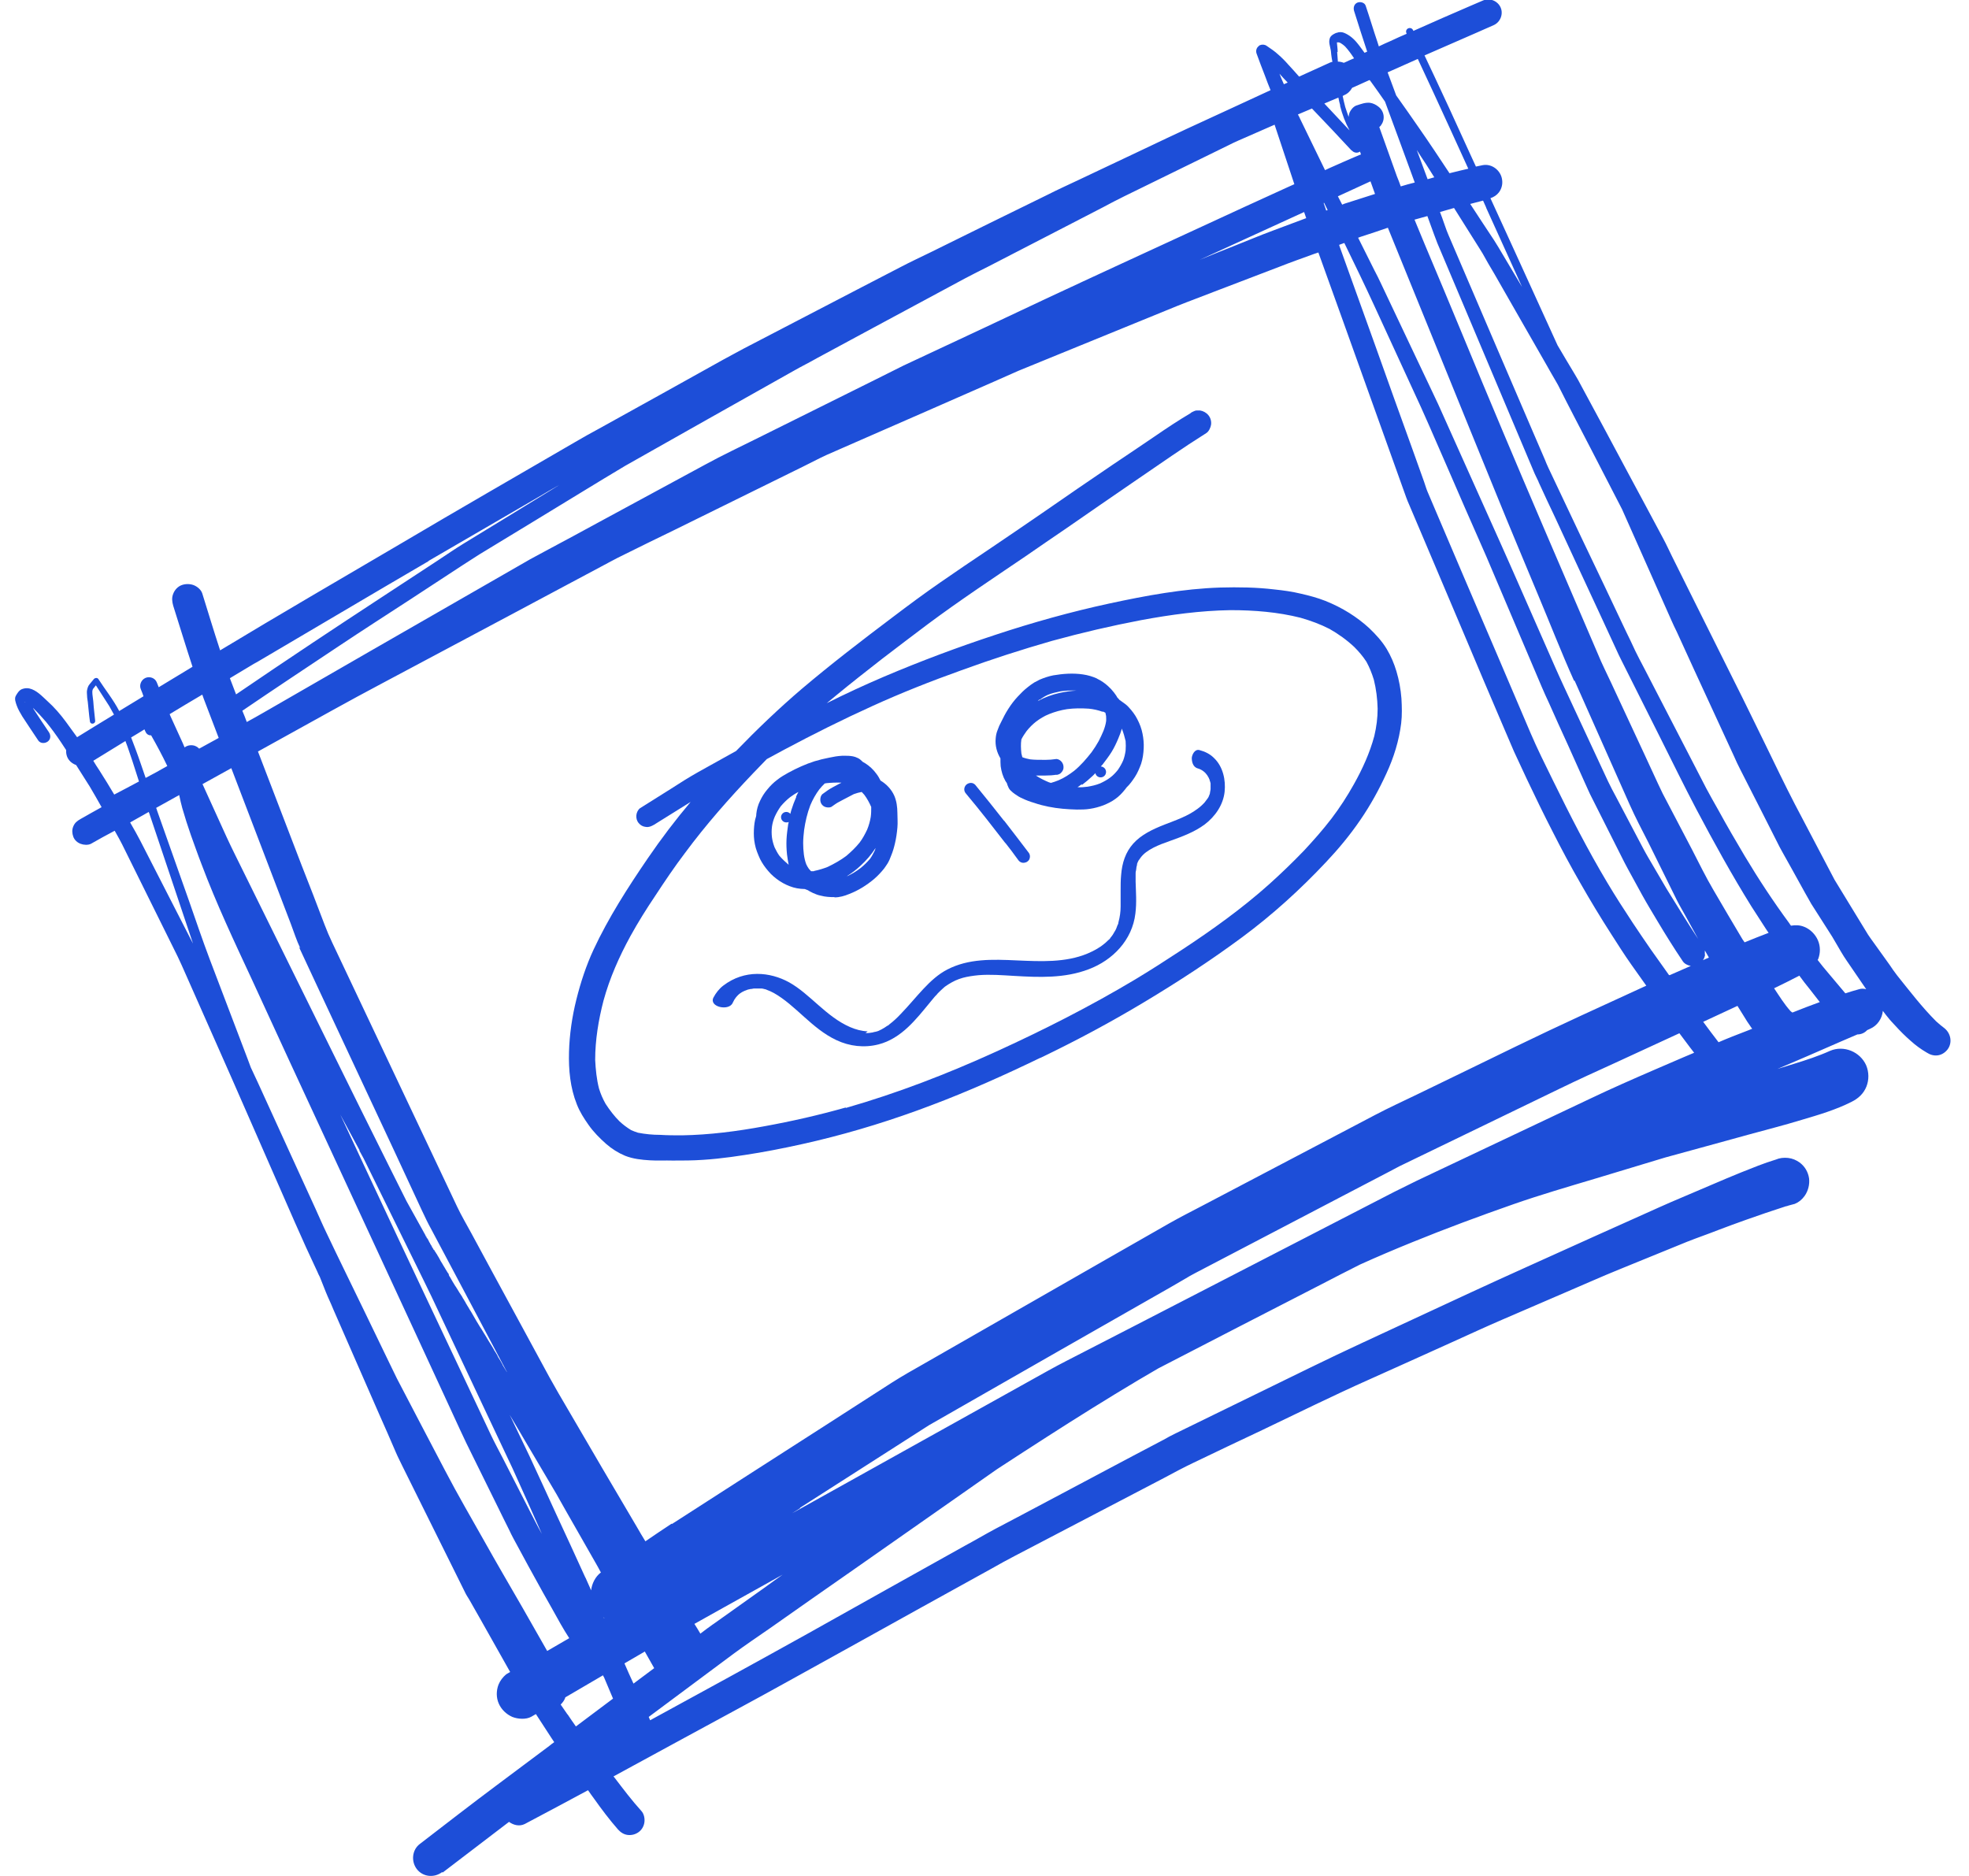 <?xml version="1.0" encoding="UTF-8"?>
<svg id="Layer_1" data-name="Layer 1" xmlns="http://www.w3.org/2000/svg" viewBox="0 0 82.74 78.85">
  <defs>
    <style>
      .cls-1 {
        fill: #1d4ed8;
        stroke-width: 0px;
      }
    </style>
  </defs>
  <path class="cls-1" d="M18.6,78.69c.93-.71,1.86-1.42,2.79-2.13.19.14.44.2.66.09.89-.47,1.77-.94,2.66-1.42.08.12.17.24.25.35.32.45.65.89,1.01,1.3.11.12.24.21.41.23.17.02.34-.03.47-.13.13-.1.21-.25.23-.41.02-.16-.02-.35-.13-.47-.4-.44-.76-.92-1.12-1.39-.02-.02-.03-.04-.05-.06.94-.51,1.89-1.03,2.83-1.54,1.52-.83,3.04-1.64,4.55-2.48,1.87-1.03,3.73-2.07,5.59-3.1.98-.54,1.95-1.08,2.93-1.62.32-.18.64-.36.97-.53,2.09-1.09,4.18-2.18,6.26-3.27.41-.22.82-.44,1.24-.64.96-.46,1.92-.92,2.88-1.37,1.51-.72,3-1.46,4.53-2.14,1.15-.52,2.3-1.03,3.44-1.55.71-.32,1.42-.65,2.14-.96l2.69-1.16c.73-.31,1.46-.64,2.2-.94.96-.39,1.91-.78,2.87-1.17.43-.17.87-.32,1.3-.49.39-.15.78-.29,1.17-.43.56-.2,1.12-.39,1.68-.57.04,0,.07-.02.11-.03.09-.02.17-.05.26-.07.17-.07.3-.18.41-.33.15-.21.22-.48.19-.74-.04-.27-.18-.51-.4-.67-.14-.1-.3-.17-.48-.19-.18-.02-.36,0-.52.07-.5.15-.98.35-1.46.54-.39.16-.78.32-1.17.49-.43.18-.86.37-1.29.55-.33.14-.66.28-.99.43-1.84.82-3.67,1.65-5.51,2.48-1.6.72-3.19,1.46-4.78,2.2-1.46.68-2.93,1.35-4.38,2.06-1.88.92-3.77,1.84-5.65,2.76-.17.08-.33.17-.49.26-.44.23-.87.46-1.31.69-1.18.63-2.36,1.25-3.54,1.88-.74.39-1.48.79-2.23,1.18-.43.23-.85.48-1.28.71-2.2,1.23-4.39,2.45-6.58,3.68-2.21,1.23-4.42,2.44-6.64,3.65-.02-.05-.04-.09-.06-.14,1.19-.88,2.37-1.77,3.56-2.65.5-.37,1.02-.72,1.54-1.08,1.18-.83,2.36-1.66,3.54-2.48,1.94-1.36,3.87-2.71,5.81-4.07.12-.09.25-.17.37-.25.63-.41,1.26-.82,1.9-1.23,1.26-.81,2.54-1.61,3.83-2.38.29-.17.58-.34.87-.51,2.28-1.18,4.57-2.36,6.85-3.53.54-.28,1.08-.56,1.62-.83.73-.33,1.46-.64,2.2-.94,1.4-.57,2.83-1.1,4.26-1.6,1.12-.39,2.25-.72,3.39-1.06.99-.3,1.99-.6,2.98-.9,1.16-.32,2.31-.63,3.46-.95.76-.21,1.52-.4,2.27-.63.71-.21,1.43-.42,2.1-.76.28-.14.5-.34.62-.64.11-.28.11-.6-.01-.89-.25-.57-.94-.86-1.52-.61-.49.22-1.01.39-1.53.55-.23.07-.45.14-.68.21.2-.09.41-.17.61-.26.92-.39,1.83-.8,2.75-1.19.15,0,.3-.06.41-.18.04-.02.09-.04.13-.06.3-.13.5-.43.53-.75.01.01.02.03.03.04.06.08.12.16.18.23.1.13.21.24.32.36.2.22.41.43.64.63.21.19.43.35.67.49.14.09.29.14.46.12.17-.02.32-.12.42-.25.21-.28.14-.67-.13-.89-.12-.09-.24-.19-.35-.29-.6-.6-1.11-1.27-1.64-1.93-.11-.14-.22-.3-.32-.45-.22-.31-.44-.61-.66-.92-.08-.11-.16-.22-.24-.34-.15-.24-.29-.48-.44-.72-.32-.53-.65-1.06-.97-1.59-.56-1.06-1.11-2.12-1.67-3.18-.43-.83-.83-1.67-1.24-2.51-.43-.87-.85-1.75-1.29-2.62-.56-1.13-1.13-2.26-1.69-3.39-.31-.63-.63-1.26-.94-1.89-.12-.24-.23-.49-.36-.73-.5-.93-.99-1.86-1.49-2.78-.65-1.22-1.3-2.43-1.96-3.65-.09-.17-.18-.34-.28-.5-.24-.4-.48-.8-.72-1.21-.6-1.32-1.2-2.63-1.8-3.95-.34-.74-.68-1.49-1.02-2.23.14-.05.26-.12.36-.25.11-.15.16-.34.13-.53-.05-.38-.42-.68-.81-.61-.1.02-.19.04-.29.06-.06-.13-.12-.26-.18-.39-.32-.69-.63-1.39-.95-2.08-.2-.44-.41-.87-.61-1.31-.14-.3-.28-.59-.42-.89.74-.32,1.48-.65,2.22-.97.23-.1.46-.2.68-.3.28-.12.42-.46.3-.74s-.46-.42-.74-.3c-.16.07-.33.14-.49.21-.82.35-1.63.71-2.44,1.07,0,0,0-.02-.01-.03-.04-.08-.12-.11-.2-.08s-.12.13-.08.2c0,.01,0,.02.01.03-.23.1-.46.2-.69.31-.16.07-.32.14-.48.22-.02-.06-.04-.12-.06-.19-.17-.5-.32-1.01-.49-1.51-.04-.14-.22-.19-.35-.14-.14.06-.18.21-.14.35.18.57.36,1.14.55,1.71-.04.02-.07.03-.11.05-.1-.13-.19-.27-.3-.4-.15-.19-.34-.35-.56-.44-.1-.04-.21-.04-.31,0-.03,0-.05.02-.08.03-.08.04-.16.09-.2.17-.04.1-.04.19-.02.29.01.06.03.13.04.19.02.07.02.15.03.23.01.1.03.21.05.31-.02,0-.05.01-.07.02,0,0,0,0-.01,0-.44.2-.88.4-1.32.6-.15-.17-.3-.34-.46-.51-.13-.15-.27-.29-.42-.42-.15-.14-.32-.25-.48-.36-.08-.06-.19-.07-.28-.03-.02,0-.04.02-.06.04-.1.08-.13.21-.08.33.11.3.22.6.34.9.08.21.15.41.24.62-.57.26-1.14.53-1.71.79-1.18.54-2.37,1.09-3.54,1.65-.93.44-1.86.88-2.79,1.32-.44.21-.89.41-1.32.63-1.63.8-3.27,1.6-4.9,2.41-.43.21-.86.41-1.28.63-.55.28-1.09.57-1.64.85-1.66.86-3.32,1.73-4.98,2.59-.28.15-.57.31-.85.46-.85.47-1.7.95-2.55,1.42-.89.49-1.78.99-2.67,1.48-.33.18-.66.36-.98.55-2.46,1.43-4.93,2.85-7.38,4.3-2.52,1.48-5.05,2.95-7.55,4.46-.26-.79-.5-1.59-.75-2.39-.05-.16-.21-.29-.36-.35-.16-.06-.35-.06-.51,0s-.29.2-.35.36c-.07.17-.05.33,0,.51.27.85.53,1.71.81,2.56-.47.29-.95.57-1.42.86-.03-.07-.05-.13-.08-.2-.07-.19-.3-.27-.48-.19s-.27.3-.19.48c.04.1.08.19.11.29-.34.21-.68.41-1.02.62-.25-.48-.59-.9-.88-1.35-.03-.04-.08-.05-.13-.03-.02,0-.03.02-.05.03-.06.08-.13.15-.19.23-.06.07-.08.15-.1.24-.02.08,0,.17,0,.25,0,.08.02.16.03.25.03.27.05.55.09.82.02.14.23.11.22-.03-.02-.19-.04-.38-.06-.57,0-.08-.02-.17-.02-.25-.01-.13-.04-.26-.04-.38,0-.03,0-.06.01-.09,0-.02.02-.04.02-.05.04-.05.08-.1.12-.15.18.29.38.58.56.87.07.12.13.24.2.36-.52.32-1.04.63-1.55.95-.16-.22-.32-.44-.48-.66-.23-.31-.48-.6-.77-.86-.22-.2-.45-.46-.76-.53-.11-.02-.2-.01-.31.03h0c-.12.05-.2.18-.26.29-.06.12,0,.27.04.39.06.17.15.32.24.47.22.34.45.68.67,1.01.09.13.28.13.4.04.13-.1.13-.27.04-.4-.22-.33-.44-.65-.65-.98,0,0,0-.02-.01-.03.19.19.37.38.54.58.23.28.44.57.64.87.07.11.14.21.21.32-.01.15.03.31.13.43.07.09.18.16.29.2.19.3.38.6.57.9.17.29.34.58.5.87-.3.17-.6.33-.89.5-.14.08-.24.16-.3.31-.06.14-.05.29,0,.43s.17.25.31.3c.13.05.31.06.43,0,.33-.19.66-.37,1-.55.06.11.13.23.19.34.09.16.16.31.24.47.32.65.65,1.31.97,1.96.36.72.71,1.44,1.07,2.16.12.24.24.48.35.73.93,2.11,1.87,4.21,2.79,6.32.65,1.48,1.3,2.96,1.95,4.45.31.71.63,1.41.96,2.11.03.07.06.14.1.21.08.21.17.42.25.63.1.25.22.49.32.74.64,1.46,1.28,2.93,1.92,4.39.24.53.47,1.07.7,1.6.08.19.18.38.27.57.69,1.38,1.37,2.77,2.06,4.15.19.39.39.78.58,1.17.05.11.12.21.18.31.17.29.33.59.5.88.4.71.8,1.42,1.2,2.13,0,.01.01.02.02.03-.06.03-.11.07-.17.1-.14.12-.25.26-.32.43-.1.26-.1.55.01.8s.32.45.57.56c.23.09.57.12.8-.01.06-.04.13-.07.19-.11.22.33.43.67.65,1,.04.06.08.12.12.18-.07.05-.14.1-.21.16-.73.54-1.45,1.09-2.18,1.63-1.1.82-2.18,1.66-3.26,2.49-.33.25-.37.74-.12,1.06.26.33.73.37,1.06.12ZM1.07,29.51s-.03,0-.05-.01c.02,0,.03,0,.05.01h0ZM23,69.39c-.35-.62-.71-1.24-1.06-1.86-.53-.92-1.07-1.84-1.59-2.77-.55-.98-1.12-1.95-1.64-2.95-.68-1.29-1.35-2.58-2.03-3.88-.12-.24-.23-.48-.35-.72-.33-.69-.67-1.38-1-2.07-.54-1.12-1.09-2.23-1.62-3.35-.16-.33-.3-.66-.45-.99-.34-.74-.68-1.49-1.02-2.23-.47-1.03-.94-2.06-1.41-3.09-.1-.21-.19-.41-.29-.62-.04-.12-.09-.23-.13-.35-.53-1.39-1.06-2.79-1.59-4.18-.31-.82-.59-1.65-.88-2.48-.45-1.26-.89-2.53-1.34-3.79-.01-.04-.02-.07-.04-.11.32-.18.65-.36.97-.54.04.19.08.37.13.55.11.38.23.76.36,1.13.15.41.29.82.45,1.23.62,1.65,1.37,3.24,2.11,4.83.52,1.13,1.04,2.26,1.56,3.39,1.28,2.76,2.55,5.51,3.83,8.27.95,2.04,1.89,4.09,2.84,6.14.35.75.68,1.5,1.05,2.23.36.72.71,1.45,1.07,2.17.16.32.31.64.47.95.06.12.11.24.18.36.41.76.82,1.52,1.24,2.27.24.43.49.86.73,1.3.12.21.24.41.37.61-.31.18-.62.36-.93.54ZM5.51,30.99c.19-.11.38-.23.56-.34.02.04.03.08.05.11.04.09.13.15.23.14.24.42.47.85.68,1.29-.16.09-.32.18-.48.27-.14.08-.29.15-.43.23-.14-.4-.27-.8-.42-1.2-.06-.17-.13-.33-.19-.5ZM10.18,29.87c1.35-.92,2.71-1.82,4.06-2.72.99-.66,2-1.31,3-1.96.73-.48,1.47-.96,2.2-1.44.23-.15.47-.3.7-.45,1.46-.89,2.92-1.77,4.37-2.66.59-.36,1.18-.72,1.77-1.07,1.16-.65,2.31-1.31,3.47-1.96,1.2-.67,2.39-1.35,3.59-2.02.33-.19.68-.36,1.01-.55.8-.43,1.59-.86,2.39-1.29,1.27-.68,2.54-1.37,3.81-2.05.32-.17.64-.33.96-.49.81-.42,1.62-.84,2.44-1.26.8-.41,1.6-.83,2.4-1.24.3-.16.6-.32.91-.47,1.45-.71,2.9-1.42,4.35-2.13.14-.07.28-.14.42-.2.51-.22,1.02-.45,1.53-.67.28.83.55,1.67.83,2.5-.1.04-.19.09-.29.13-1.18.54-2.37,1.08-3.55,1.63-2.25,1.04-4.5,2.07-6.74,3.12-1.63.77-3.27,1.54-4.9,2.3-.31.15-.63.29-.94.44-.39.2-.79.39-1.18.59-1.64.82-3.29,1.63-4.93,2.45-.74.37-1.49.72-2.22,1.12-1.48.8-2.97,1.61-4.45,2.41-.72.39-1.43.78-2.15,1.16-.25.14-.51.27-.76.41-2.19,1.26-4.39,2.52-6.58,3.78-1.49.86-2.97,1.71-4.46,2.57-.29.17-.58.33-.87.49-.06-.16-.12-.32-.19-.48ZM57.56,3.37s.04.05.06.08c.2.27.39.55.58.82.42,1.13.83,2.26,1.25,3.4-.19.05-.39.1-.58.16,0,0,0,0-.01,0-.05-.14-.1-.28-.16-.42-.25-.69-.49-1.38-.74-2.07.03-.03.06-.05.08-.09.18-.25.12-.59-.12-.77-.1-.08-.22-.14-.35-.16-.2-.02-.38.05-.56.11,0,0-.02,0-.03.01-.12.05-.22.18-.27.29-.02.06-.03.12-.04.18-.05-.13-.09-.27-.14-.41-.04-.16-.08-.31-.11-.47.02,0,.04-.02.06-.03.15-.06.26-.17.34-.31.24-.11.48-.21.71-.32ZM62.45,8.73c.5,1.11,1.01,2.22,1.51,3.33-.27-.45-.54-.91-.81-1.36-.12-.2-.24-.41-.37-.61-.33-.5-.67-1.01-1-1.52.18-.05.36-.09.54-.14.04.1.09.19.13.29ZM59.52,6.28c.13.21.27.42.41.63.11.18.23.36.34.54-.06.02-.11.03-.17.05-.04.01-.07.02-.11.03-.15-.41-.31-.83-.46-1.24ZM64.65,20.25c.23.5.46,1,.7,1.5.63,1.37,1.27,2.74,1.9,4.1.22.48.45.97.67,1.45.07.15.13.29.21.44.55,1.1,1.1,2.19,1.65,3.29.5,1,.99,2,1.51,2.99.73,1.38,1.48,2.74,2.3,4.06.2.31.4.62.6.93.04.07.09.13.13.19-.34.13-.67.26-1.01.4-.03-.04-.06-.09-.09-.13-.41-.69-.82-1.38-1.22-2.07-.33-.56-.61-1.14-.91-1.72-.41-.78-.82-1.56-1.22-2.33-.07-.14-.13-.28-.2-.42-.18-.4-.37-.79-.55-1.19-.47-1.01-.94-2.02-1.41-3.03-.19-.41-.4-.82-.57-1.24-.75-1.74-1.49-3.48-2.24-5.22-1.17-2.73-2.32-5.46-3.45-8.2-.52-1.26-1.05-2.52-1.58-3.78-.14-.35-.29-.69-.43-1.04.18-.05.36-.1.54-.15.09.26.19.51.28.77.05.12.09.25.14.37.4.95.8,1.9,1.2,2.84.95,2.24,1.89,4.49,2.84,6.73.06.15.14.3.21.45ZM75.32,42.55s-.06-.04-.08-.06c-.26-.29-.47-.63-.69-.96.36-.17.71-.35,1.06-.53.14.19.29.39.44.57.14.18.28.36.42.54-.39.14-.77.29-1.15.44ZM70.13,40.97c-.06-.08-.11-.16-.17-.24-.2-.28-.39-.55-.59-.83-.26-.37-.51-.75-.76-1.12-.37-.56-.73-1.12-1.07-1.69-.83-1.39-1.57-2.84-2.28-4.29-.33-.67-.66-1.33-.95-2.01-.45-1.06-.91-2.13-1.36-3.19-.99-2.31-1.98-4.62-2.96-6.93-.06-.14-.1-.29-.15-.43-.16-.46-.33-.91-.49-1.37-.52-1.44-1.04-2.88-1.55-4.32-.5-1.4-1.01-2.8-1.51-4.2,0-.02-.01-.04-.02-.06.07-.03.15-.05.22-.08.43.88.86,1.77,1.27,2.66.54,1.17,1.07,2.33,1.61,3.5.23.49.45.98.67,1.48.5,1.15,1.01,2.31,1.51,3.47.3.69.61,1.38.91,2.07.77,1.82,1.55,3.64,2.32,5.46.1.23.2.46.31.69.26.58.52,1.17.79,1.75.24.54.49,1.09.73,1.63.09.19.17.39.27.58.46.91.92,1.82,1.38,2.74.09.18.19.35.28.52.15.28.31.56.46.84.21.38.43.74.65,1.11.34.57.69,1.13,1.06,1.68.07.11.21.18.34.2-.3.13-.59.26-.89.39ZM24.6,66.3c-.41-.91-.83-1.81-1.25-2.72-.37-.8-.73-1.6-1.1-2.39-.28-.58-.55-1.15-.83-1.73.22.36.43.73.65,1.1.44.74.87,1.48,1.31,2.22.53.95,1.08,1.89,1.61,2.83.09.16.18.31.26.47-.23.17-.38.47-.41.75-.08-.18-.16-.36-.24-.54ZM12.56,39.79c.27.59.55,1.17.82,1.76,1.06,2.27,2.12,4.53,3.18,6.8.39.84.78,1.68,1.17,2.52.13.28.26.55.41.82,1.06,2,2.12,3.99,3.17,5.98,0,0,0,0,0,0,0,0,0-.01-.01-.02,0,0,0,0,0,.01-.06-.1-.12-.2-.18-.3,0,0,0,0,0,0,0,0,0,0,0-.01-.02-.03-.03-.06-.05-.08.02.03.03.05.05.08-.03-.06-.07-.12-.1-.18-.01-.02-.03-.05-.05-.08-.03-.05-.06-.09-.08-.14.02.03.04.06.06.09-.05-.08-.1-.17-.15-.25,0,0,0,0,0,.01,0,0,0-.01-.01-.02-.01-.02-.03-.05-.04-.07,0,0,.01.02.02.03-.08-.14-.16-.27-.25-.41-.06-.1-.11-.19-.17-.29.02.03.04.06.05.09-.06-.09-.11-.19-.17-.28,0,0,0,0,0,0-.02-.03-.04-.06-.06-.09-.1-.16-.2-.33-.29-.49-.02-.04-.05-.08-.07-.12,0,0,0,0,0,0-.02-.04-.05-.08-.07-.11-.04-.07-.08-.14-.12-.2,0,0,0-.01-.01-.02-.02-.03-.04-.06-.05-.09-.02-.03-.03-.05-.05-.08,0,0,0,0,0,0,0,0,0-.01-.01-.02,0-.01-.01-.02-.02-.03,0-.01-.01-.02-.02-.03-.04-.09-.11-.18-.16-.26-.02-.03-.04-.07-.06-.1-.03-.05-.07-.11-.1-.16,0,.01.01.03.02.04-.09-.15-.18-.29-.26-.44,0,0,0,.01.01.02-.02-.03-.04-.06-.05-.09,0,0,0,0,0,0,0,0,0,0,0,0,0,0,0,0,0,0,0,0,0,0,0,0,0,0,0-.01,0-.02,0-.01-.01-.02-.02-.04,0,0,.01.02.02.03-.01-.02-.02-.04-.04-.06,0,0,0,0,0,0,0,0,0,.02.01.02-.05-.08-.09-.15-.14-.23,0,.01.01.02.02.03-.06-.1-.12-.19-.17-.29.02.03.03.06.05.09-.05-.08-.1-.16-.14-.24.02.03.03.06.05.08,0-.01-.01-.02-.02-.03-.02-.03-.03-.06-.05-.09-.03-.05-.06-.09-.08-.14,0,0,0,.02.01.03-.01-.02-.02-.04-.03-.05,0,0,0-.01-.01-.02,0,0,0,.01.01.02,0,0,0-.01-.01-.02,0,0,0,0,0-.01,0,0,0,0,0,0,0,0,0,0,0,0,0,0,0,0,0,0,0,0,0,0,0,.01,0,0-.01-.02-.02-.03,0-.01-.02-.03-.03-.04,0,0,0-.01-.01-.02v.02s0-.01,0-.02c0,0,0,0,0,0,0,0,0,0,0,0,0-.02-.02-.03-.03-.05,0,0,0,.01,0,.02,0,0-.01-.02-.02-.03v.02s0-.02,0-.03c0,0,0,0,0,0,0,0,0,0,0,0,0-.01-.01-.02-.02-.03,0,0,0,.01.01.02,0,0,0-.01-.01-.02,0-.01-.01-.02-.02-.03,0-.01-.02-.03-.02-.04,0-.01-.02-.03-.02-.04,0,0,0,0,0,0,0-.01-.01-.02-.02-.03-.01-.02-.02-.04-.03-.05v.02s0-.04-.02-.06c0,0,0,.01.01.02,0-.02-.02-.03-.03-.05,0-.01-.02-.03-.02-.04,0,0,.01.02.02.03-.02-.04-.04-.07-.06-.11,0,0,0,0,0,0,0,0,0-.01-.01-.02,0-.01-.01-.02-.02-.03,0,0,0,.01,0,.02,0-.01-.01-.02-.02-.03,0,0,0,0,0-.01,0,0,0,0,0,0,0,0,0,0,0,0,0,0,0,0,0,0,0,0,0,0,0,0,0,0,0-.01-.01-.02,0,0,0,0,0-.01,0,0,0,0,0,0,0,0,0-.02-.01-.02,0,0,0,.01.01.02,0-.01-.01-.02-.02-.03,0,0,0,.01,0,.02,0,0,0-.02-.01-.02,0-.01-.02-.03-.02-.04,0,0,0,.01.01.02,0-.01-.01-.02-.02-.04,0,0,0,.02.01.02,0,0,0,0,0,0,0,0,.01.02.02.03,0,0,0,0,0,0,0,0,0,0,0,0,0,0,0,0,0,0,0,0,0,0,0,0,0,0,0,0,0-.01-.27-.48-.54-.97-.81-1.46-.26-.51-.51-1.03-.77-1.54-.78-1.56-1.55-3.12-2.32-4.68-1.25-2.53-2.5-5.07-3.75-7.6-.24-.49-.49-.98-.72-1.48-.34-.74-.67-1.48-1.01-2.22.4-.22.81-.45,1.21-.67.83,2.18,1.67,4.36,2.5,6.54.13.34.24.7.4,1.03ZM17.94,52.05s0,.01.01.02c0,0,0-.01-.01-.02,0,0,0,0,0,0ZM17.79,51.8s0,.01.01.02c0,0,0,0,0,0,0,0-.01-.02-.02-.03ZM28.22,64.03c-.37.24-.73.49-1.1.74-.12-.2-.24-.39-.35-.59-.99-1.67-1.97-3.35-2.95-5.03-.25-.42-.49-.84-.73-1.27-.51-.94-1.02-1.88-1.53-2.82-.59-1.08-1.17-2.16-1.75-3.23-.2-.37-.42-.74-.6-1.12-1.75-3.7-3.5-7.4-5.25-11.1-.12-.25-.22-.49-.32-.75-.32-.84-.64-1.68-.97-2.51-.61-1.59-1.22-3.18-1.83-4.77,1.05-.58,2.11-1.17,3.16-1.75.67-.37,1.35-.74,2.03-1.1,1.78-.95,3.56-1.9,5.35-2.85,1.44-.77,2.87-1.53,4.31-2.3.18-.1.37-.19.55-.28.68-.34,1.36-.67,2.04-1,1.82-.9,3.64-1.79,5.46-2.69.33-.16.66-.34.99-.49.49-.21.97-.43,1.46-.64,1.85-.81,3.71-1.62,5.57-2.44.35-.15.69-.31,1.04-.46.6-.25,1.21-.49,1.81-.74,1.62-.66,3.23-1.32,4.85-1.98.52-.21,1.05-.4,1.58-.61.91-.35,1.81-.69,2.72-1.04.48-.19.97-.36,1.46-.54.06-.02.12-.04.18-.06.35.97.7,1.94,1.05,2.92.88,2.46,1.76,4.92,2.64,7.37.04.11.08.21.13.32.17.4.34.8.51,1.2.59,1.4,1.19,2.8,1.78,4.2.55,1.3,1.1,2.61,1.66,3.91.12.28.24.56.36.84.03.07.06.14.09.21.18.39.36.78.54,1.16.35.74.71,1.48,1.09,2.22.37.73.76,1.46,1.17,2.17.41.72.84,1.43,1.29,2.13.27.42.54.85.83,1.26.19.26.37.53.56.79.03.04.05.07.08.11-1.83.84-3.66,1.67-5.47,2.55-1.39.68-2.78,1.35-4.18,2.03-.58.28-1.17.55-1.74.85-2.42,1.27-4.85,2.55-7.27,3.82-.46.24-.93.48-1.39.74-.89.51-1.77,1.01-2.66,1.52-2.54,1.46-5.09,2.91-7.63,4.37-.46.26-.92.52-1.36.8-.95.61-1.91,1.23-2.86,1.84-2.13,1.37-4.26,2.73-6.38,4.1ZM55.64,8.52c.05.1.1.21.15.31-.02,0-.04.01-.06.02-.04-.11-.07-.22-.11-.32,0,0,.01,0,.02,0ZM66.17,28.61c.77,1.73,1.54,3.46,2.31,5.2.24.54.52,1.07.79,1.6.4.8.79,1.61,1.19,2.41.12.24.26.47.39.71.17.31.34.62.51.93-.46-.7-.9-1.42-1.34-2.13-.25-.43-.5-.85-.75-1.28-.16-.27-.3-.55-.45-.83-.3-.58-.61-1.15-.91-1.73-.12-.22-.23-.43-.34-.66-.49-1.06-.99-2.12-1.48-3.18-.26-.56-.52-1.11-.77-1.68-.51-1.16-1.02-2.32-1.53-3.48-.25-.56-.49-1.12-.74-1.67-.87-1.94-1.74-3.88-2.61-5.82-.08-.18-.17-.35-.25-.53-.25-.53-.5-1.05-.75-1.58-.48-1.01-.95-2.01-1.43-3.02-.08-.17-.16-.33-.25-.5-.23-.46-.46-.92-.69-1.38.04-.01.07-.03.11-.04.38-.12.76-.25,1.14-.38.31.77.63,1.54.94,2.31.5,1.22.99,2.44,1.49,3.66.71,1.74,1.41,3.48,2.12,5.21.58,1.43,1.18,2.85,1.77,4.27.5,1.19.97,2.4,1.5,3.58ZM56.59,8.53c-.07.02-.13.04-.19.07-.06-.12-.12-.23-.18-.35.46-.21.91-.42,1.37-.63.06.18.13.35.19.53-.4.13-.79.25-1.19.38ZM71.64,40.11c0-.06,0-.12,0-.17.06.1.11.2.17.3-.09.04-.17.07-.25.11.05-.07.08-.15.09-.24ZM56.31,4.44c.09.36.22.71.4,1.04-.35-.38-.71-.75-1.06-1.13.2-.08.39-.17.59-.25.02.11.05.23.08.34ZM56.8,6.32c.09.1.23.13.35.05.01.04.03.08.04.12-.03.01-.05.02-.08.03-.22.09-.44.19-.65.28-.2.09-.41.18-.61.27-.06.03-.11.05-.17.08-.35-.71-.69-1.43-1.04-2.14-.03-.07-.06-.13-.1-.2.2-.08.39-.17.59-.25.56.58,1.11,1.17,1.66,1.76ZM54.88,9.17c-.46.17-.93.35-1.39.52-.57.21-1.13.45-1.69.67-.46.18-.93.37-1.39.56,1.46-.67,2.92-1.34,4.39-2.01.03.09.06.17.09.26ZM15.1,48.35c.06.11.12.22.18.33.84,1.71,1.68,3.41,2.52,5.12.23.46.45.93.67,1.4.63,1.34,1.26,2.67,1.89,4.01.28.59.56,1.19.84,1.78.11.24.23.48.34.72.42.92.82,1.83,1.23,2.75-.18-.32-.34-.64-.51-.97-.38-.74-.76-1.48-1.14-2.23-.17-.33-.35-.66-.51-1-.19-.4-.37-.79-.56-1.19-.71-1.5-1.41-2.99-2.12-4.49-.83-1.76-1.66-3.52-2.48-5.28-.38-.82-.77-1.64-1.15-2.46.27.5.54,1,.81,1.5ZM25.36,67.96s.03.02.04.03c0,0-.02,0-.02.01,0-.01-.01-.03-.02-.04ZM33.62,63.36c1.81-1.16,3.62-2.32,5.42-3.47,1.85-1.06,3.71-2.12,5.56-3.18,1.3-.74,2.61-1.49,3.91-2.23.42-.24.85-.48,1.27-.73.15-.09.3-.18.46-.26,2.18-1.14,4.36-2.28,6.54-3.42.53-.28,1.06-.55,1.59-.83.2-.1.4-.22.6-.31.94-.45,1.87-.91,2.81-1.36,1.26-.61,2.52-1.22,3.78-1.83.76-.37,1.53-.72,2.3-1.07.9-.42,1.81-.83,2.71-1.25.15.2.3.4.45.6.06.07.11.15.17.22-.15.06-.3.13-.45.19-.41.18-.82.35-1.23.53-.9.39-1.79.78-2.67,1.2-2.43,1.15-4.86,2.3-7.29,3.45-.33.16-.65.32-.97.48-.96.49-1.91.99-2.87,1.48-2.71,1.4-5.43,2.8-8.14,4.2-.92.47-1.84.95-2.76,1.42-.25.13-.5.26-.75.4-3.59,2-7.18,4-10.77,6,.11-.07.22-.14.33-.21ZM72.21,43.79c-.22-.28-.43-.57-.64-.85.48-.22.96-.45,1.44-.67.09.15.19.3.28.45.08.14.17.27.26.4.02.04.05.07.08.11-.08.03-.16.07-.25.1-.39.15-.78.3-1.17.47ZM27.1,69.41c.13.23.26.46.39.69-.29.22-.58.43-.87.65-.13-.28-.26-.57-.38-.85.29-.17.57-.33.86-.5ZM29.97,68.25c-.18.13-.36.26-.54.4-.08-.14-.16-.27-.25-.41.39-.22.79-.44,1.18-.66.84-.47,1.69-.94,2.53-1.41-.24.17-.48.34-.71.51-.74.53-1.48,1.05-2.22,1.58ZM77.55,41.75c-.25-.29-.49-.59-.74-.88-.15-.17-.29-.35-.43-.53,0-.01.01-.02.02-.03.1-.26.1-.55-.01-.8s-.32-.46-.57-.56c-.19-.08-.38-.08-.56-.05-.02-.03-.05-.06-.07-.1-.67-.91-1.29-1.85-1.87-2.82-.38-.64-.76-1.29-1.12-1.95-.17-.3-.34-.6-.5-.9-.22-.42-.43-.84-.65-1.26-.66-1.28-1.32-2.55-1.98-3.83-.12-.23-.24-.45-.35-.68-.13-.28-.26-.56-.4-.84-.61-1.29-1.22-2.58-1.84-3.87-.47-.99-.94-1.99-1.41-2.98-.06-.12-.1-.23-.15-.35-.18-.41-.35-.82-.53-1.23-1.09-2.53-2.17-5.06-3.26-7.6-.09-.21-.18-.42-.27-.63-.1-.23-.17-.47-.26-.71-.03-.08-.06-.16-.09-.24.2-.06.39-.11.59-.17.36.57.71,1.13,1.07,1.7.04.07.09.14.13.21.16.29.32.57.49.85.37.65.74,1.29,1.11,1.94.37.64.73,1.28,1.1,1.92.12.21.23.41.35.61.04.07.08.14.12.21.45.9.92,1.79,1.38,2.68.44.85.87,1.69,1.31,2.54.69,1.55,1.38,3.1,2.07,4.66.07.16.15.33.23.49.25.55.5,1.09.75,1.64.55,1.2,1.11,2.4,1.66,3.6.08.18.16.36.25.53.28.56.57,1.11.85,1.67.27.53.54,1.07.81,1.6.04.07.08.15.12.22.14.26.29.51.43.77.17.31.35.63.52.94.06.1.11.2.17.3.03.05.06.11.09.16.29.46.59.92.88,1.38.06.1.11.19.17.29.14.24.28.49.44.72.27.4.55.8.82,1.2-.1-.03-.21-.03-.3,0-.19.05-.38.11-.57.17ZM59.58,2.48c.45.97.9,1.93,1.34,2.9.26.57.52,1.14.78,1.71-.26.06-.52.12-.79.19-.43-.65-.86-1.3-1.3-1.93-.31-.45-.62-.89-.94-1.34-.12-.32-.24-.65-.36-.97.42-.19.84-.37,1.26-.56ZM56.28,1.77s0,0-.01,0c0,0,0,0,0,0,0,0,0,0,.01,0ZM56.26,1.77h0s0,0,0,0c0,0,0,0,0,0ZM56.21,2.18c0-.13-.02-.25-.03-.38,0,0,0-.02,0-.02,0,0,0,0,0,0,.02,0,.03,0,.05,0,.01,0,.02,0,.03,0,.03.01.06.02.09.04.06.04.12.08.17.13.14.15.26.32.38.5-.07.03-.14.06-.21.09-.07.03-.14.07-.22.1-.08-.03-.16-.05-.25-.05-.01-.13-.02-.27-.03-.4ZM53.74,3.07c.12.13.24.27.37.4-.05.02-.11.05-.16.07-.07-.16-.14-.32-.2-.48ZM18.01,23.57c1.56-.91,3.12-1.81,4.68-2.72.27-.16.54-.32.81-.47-.08.05-.16.1-.24.15-1.26.77-2.52,1.55-3.79,2.32-.36.22-.72.47-1.07.7-.8.53-1.61,1.05-2.41,1.58-.95.62-1.9,1.25-2.85,1.88-1.08.72-2.15,1.44-3.22,2.17-.09-.23-.17-.45-.26-.68.38-.23.77-.46,1.15-.69-.05.03-.09.06-.14.09,2.45-1.44,4.89-2.89,7.34-4.32ZM8.56,29.36c.21.55.42,1.1.63,1.65-.27.15-.55.3-.82.45-.07-.07-.17-.13-.27-.14-.09-.01-.17,0-.24.03-.03.01-.07.03-.1.06-.02-.05-.05-.1-.07-.16-.17-.38-.35-.76-.52-1.14-.01-.03-.03-.06-.04-.1.46-.28.91-.55,1.37-.82.02.06.04.11.06.17ZM5.27,31.14c.11.28.2.57.3.86.09.28.18.56.27.84-.35.19-.7.37-1.04.55-.2-.34-.41-.68-.62-1.01-.09-.14-.18-.27-.26-.41.45-.28.9-.55,1.35-.83ZM6.25,34.12s.01.04.02.05c.14.42.28.83.42,1.25.47,1.41.95,2.82,1.42,4.23-.05-.09-.09-.18-.14-.27-.69-1.35-1.38-2.7-2.07-4.04-.13-.25-.27-.5-.41-.74,0-.01-.02-.03-.02-.04.26-.15.52-.29.78-.44ZM23.85,72.05c-.1-.14-.19-.28-.29-.42.08-.08.15-.17.19-.28,0,0,0-.01,0-.02.53-.31,1.06-.62,1.59-.93.01.03.02.06.04.08.13.3.25.6.38.9-.52.39-1.04.78-1.56,1.17-.12-.17-.24-.34-.35-.51Z"/>
  <path class="cls-1" d="M42.19,34.49c-.4-.51-.8-1.01-1.21-1.51-.05-.05-.11-.08-.18-.08-.07,0-.15.03-.2.08-.05.05-.08.12-.08.19,0,.08.03.13.08.19.58.69,1.12,1.39,1.67,2.1-.01-.02-.03-.04-.04-.06.19.24.37.48.55.73.04.06.09.1.16.12.07.02.15,0,.21-.03.06-.04.11-.09.12-.16.02-.06.01-.15-.03-.21-.35-.46-.7-.92-1.05-1.37Z"/>
  <path class="cls-1" d="M43.71,44.46c1.5-.72,2.96-1.5,4.39-2.36,1.4-.84,2.78-1.74,4.09-2.71,1.27-.94,2.44-2,3.53-3.16.52-.55,1.01-1.14,1.44-1.77.42-.61.79-1.28,1.1-1.96.31-.67.53-1.38.62-2.11.04-.34.03-.69.01-1.04-.03-.39-.1-.77-.21-1.14-.1-.33-.23-.64-.41-.94-.2-.33-.45-.6-.73-.87-.26-.24-.54-.45-.84-.64-.32-.2-.66-.37-1.01-.51-.33-.13-.67-.22-1.02-.3-.37-.09-.74-.14-1.12-.18-.75-.09-1.51-.1-2.27-.08-1.57.05-3.13.34-4.66.67-1.62.35-3.23.8-4.8,1.32-1.58.52-3.13,1.1-4.66,1.75-.82.35-1.62.72-2.42,1.12.13-.11.27-.22.4-.33.63-.52,1.27-1.02,1.91-1.52.65-.5,1.3-.99,1.95-1.48,1.33-.99,2.72-1.91,4.09-2.84.58-.4,1.16-.8,1.75-1.2.91-.63,1.82-1.26,2.74-1.89.55-.38,1.1-.75,1.65-1.13.48-.33.97-.65,1.46-.96.11-.07.18-.23.2-.35.02-.14-.02-.29-.11-.4-.09-.11-.22-.18-.35-.2-.05,0-.09,0-.14,0-.05,0-.1.02-.14.04s-.09.04-.12.07c0,0-.02.01-.03.02.02-.01.05-.03.07-.04-.53.31-1.04.65-1.55,1-.58.39-1.16.79-1.75,1.18-.99.67-1.98,1.35-2.96,2.03-.74.51-1.49,1.02-2.23,1.52-.69.46-1.38.93-2.06,1.4-.68.47-1.34.96-2,1.46-1.3.98-2.59,1.97-3.83,3.02-.96.82-1.88,1.7-2.76,2.61-.18.1-.36.2-.54.3-.35.2-.71.39-1.06.59-.39.22-.77.46-1.14.7-.43.27-.86.54-1.29.81-.09.06-.15.19-.16.3-.01.12.02.24.1.33.07.09.18.15.3.16.13.02.23-.03.34-.09.52-.32,1.02-.64,1.54-.96-.64.76-1.24,1.55-1.8,2.37-.84,1.23-1.65,2.49-2.28,3.84-.31.67-.54,1.37-.72,2.09-.18.72-.29,1.47-.31,2.21-.02.75.05,1.5.33,2.2.12.31.3.59.49.86.21.3.47.56.74.8.24.21.51.38.8.5.33.13.69.17,1.04.19.32.02.64,0,.96.01.42,0,.85,0,1.27-.03.79-.05,1.57-.17,2.35-.3.81-.14,1.62-.31,2.42-.5,1.63-.39,3.23-.89,4.79-1.48,1.57-.59,3.11-1.28,4.62-2.01ZM35.54,46.54c-1.13.32-2.27.58-3.43.79-1.14.21-2.29.36-3.45.38-.31,0-.61,0-.92-.02-.31,0-.62-.03-.93-.09-.1-.03-.2-.07-.29-.11-.18-.11-.34-.23-.49-.37-.22-.22-.41-.47-.58-.73-.12-.21-.21-.42-.28-.65-.1-.39-.14-.8-.16-1.2,0-.84.14-1.68.35-2.49.26-.95.66-1.85,1.13-2.71.32-.58.67-1.14,1.04-1.69.4-.61.81-1.22,1.25-1.8.88-1.19,1.86-2.3,2.88-3.37.19-.19.37-.39.56-.58.25-.13.49-.27.74-.4,1.22-.65,2.46-1.27,3.72-1.84,1.21-.55,2.45-1.04,3.71-1.49,1.26-.46,2.53-.87,3.82-1.24,1.24-.34,2.48-.63,3.74-.87,1.24-.23,2.49-.4,3.76-.42.99,0,1.99.08,2.94.32.42.12.83.27,1.22.47.37.21.72.46,1.04.76.19.19.36.39.51.62.13.24.23.49.31.75.1.4.15.81.16,1.22,0,.39-.05.77-.14,1.15-.19.71-.5,1.39-.86,2.03-.28.5-.59.98-.94,1.44-.36.47-.75.91-1.15,1.34-.47.49-.97.97-1.47,1.42-.57.51-1.17.99-1.79,1.45-.62.46-1.26.9-1.9,1.32-.64.42-1.29.84-1.94,1.23-1.89,1.13-3.86,2.13-5.86,3.04-2.04.93-4.14,1.74-6.3,2.36Z"/>
  <path class="cls-1" d="M35.07,37.71c.21,0,.42-.06.61-.14.39-.15.74-.37,1.06-.64.15-.13.29-.28.41-.43.05-.07.1-.14.15-.22.06-.1.11-.22.15-.33.07-.17.12-.34.16-.52.05-.21.08-.43.1-.65.02-.21,0-.42,0-.62,0-.12-.01-.25-.03-.37-.02-.12-.05-.23-.1-.35-.12-.27-.33-.49-.58-.64-.05-.1-.1-.19-.17-.28-.13-.18-.29-.33-.48-.45-.03-.02-.06-.03-.09-.05-.03-.03-.07-.06-.11-.1-.06-.05-.13-.08-.21-.11-.12-.04-.25-.05-.38-.05-.06,0-.12,0-.18,0-.18.01-.36.04-.54.08-.21.04-.41.09-.61.15-.38.12-.75.29-1.1.48-.16.09-.32.18-.47.3-.16.12-.3.26-.42.41-.12.14-.22.3-.3.47-.09.18-.14.37-.16.56,0,.03,0,.07-.01.1-.06.18-.08.37-.09.56-.01.2,0,.4.04.6.04.22.13.43.22.63.09.18.21.35.34.5.14.17.31.31.49.43.17.11.36.2.56.26.1.03.21.05.32.06.06,0,.11.01.17.01.04.02.09.03.13.05,0,0,0,0,0,0,.07.05.15.08.22.12.11.05.22.09.33.11.18.05.38.06.57.06ZM33.46,33.49c-.08.18-.15.37-.21.56-.01.05-.03.1-.04.15-.04-.05-.1-.08-.17-.08-.12,0-.22.1-.22.22s.1.22.22.22c.04,0,.07,0,.1-.02,0,.03-.01.07-.02.1-.03.21-.06.43-.07.64-.01.21,0,.42.02.62.02.15.04.29.07.44-.14-.12-.27-.24-.39-.38-.08-.11-.14-.23-.2-.35-.05-.13-.09-.27-.11-.41-.02-.16-.02-.31,0-.47.02-.14.06-.28.12-.42.07-.15.15-.29.25-.43.12-.14.25-.27.39-.38.11-.08.23-.16.35-.22-.03.06-.07.13-.1.2ZM36.76,35.74c-.06.12-.12.24-.2.35-.12.14-.25.27-.4.39-.17.13-.35.24-.54.33-.02,0-.03.01-.05.02.21-.13.41-.28.59-.45.24-.22.45-.46.63-.74,0,.03-.02.06-.03.1ZM34.2,36.61s-.08,0-.12,0c-.03-.03-.06-.07-.09-.1-.04-.06-.08-.12-.11-.19-.05-.13-.08-.27-.1-.41-.02-.16-.03-.32-.03-.48,0-.19.02-.37.04-.55.05-.35.13-.7.26-1.04.1-.24.23-.47.38-.67.07-.09.15-.17.23-.25.02,0,.05,0,.07-.01.21-.02.42-.03.63-.02-.03.02-.06.03-.1.05-.09.05-.17.09-.26.14-.15.08-.28.17-.41.27.02-.02.04-.03.07-.05-.01,0-.02.02-.03.02-.02.02-.04.03-.07.05-.04.04-.07.09-.08.15-.02.08-.01.18.03.25.04.07.11.13.2.15.08.02.19.02.25-.03.11-.08.21-.15.33-.21.04-.02.09-.05.13-.07.15-.08.31-.16.46-.24.11-.04.22-.07.33-.09.04.04.07.08.11.12.12.16.21.33.29.51,0,0,0,0,0,0,0,.14,0,.28-.02.42-.03.18-.08.36-.15.53-.09.19-.19.38-.32.55-.17.21-.36.39-.56.56-.24.18-.51.33-.78.46-.18.07-.37.13-.57.17Z"/>
  <path class="cls-1" d="M46.11,28.52c-.19-.09-.4-.15-.61-.18-.41-.06-.83-.03-1.24.04-.2.04-.38.1-.57.18-.08.04-.16.08-.23.12-.1.06-.2.14-.29.21-.14.11-.27.24-.4.38-.15.16-.28.33-.4.52-.11.17-.21.36-.3.55-.06.11-.11.22-.15.34-.05.12-.07.23-.08.35-.03.3.05.59.2.84,0,.11,0,.22.01.33.03.22.09.43.2.62.02.03.04.06.06.09.01.05.03.09.05.14.03.08.07.14.13.19.09.09.2.16.31.23.05.03.11.06.16.08.16.08.33.14.5.19.2.07.4.12.6.16.39.08.8.11,1.19.12.18,0,.37,0,.55-.03.2-.03.38-.08.57-.15.17-.07.34-.15.49-.26.16-.11.3-.26.42-.41.02-.03.04-.05.06-.08.14-.13.25-.29.35-.44.11-.17.19-.36.26-.55.07-.21.1-.44.11-.66.01-.2-.01-.41-.05-.61-.04-.21-.12-.42-.22-.61-.09-.18-.22-.35-.36-.5-.07-.08-.16-.15-.25-.21-.05-.03-.09-.07-.14-.1-.03-.04-.06-.07-.09-.1,0,0,0,0,0,0-.04-.08-.09-.14-.14-.21-.07-.09-.15-.18-.24-.26-.14-.13-.3-.24-.47-.32ZM45.46,32.99c.16-.12.31-.25.46-.39.04-.04.07-.07.11-.11.01.06.05.12.11.15.11.06.25.02.31-.09s.02-.25-.09-.31c-.03-.02-.07-.03-.1-.03.02-.03.04-.05.07-.08.13-.17.26-.34.38-.53.11-.18.2-.37.28-.56.06-.14.11-.27.15-.42.07.17.12.35.16.52.01.13.01.27,0,.4-.02.14-.05.28-.1.41-.06.14-.14.28-.23.41-.09.11-.19.22-.31.31-.13.1-.28.18-.43.25-.17.07-.35.11-.53.14-.14.02-.28.03-.42.02.06-.04.12-.08.18-.13ZM43.68,29.41c.11-.08.22-.15.35-.21.17-.07.35-.11.54-.15.21-.03.42-.04.63-.03.02,0,.04,0,.05,0-.25.01-.49.05-.73.1-.31.07-.62.18-.91.34.02-.02.05-.05.07-.07ZM46.34,29.9s.08.03.11.05c.01.05.02.09.03.14,0,.07.01.15,0,.22-.02.14-.06.27-.11.4-.06.15-.13.29-.2.43-.09.16-.19.32-.3.47-.22.28-.45.55-.73.78-.21.16-.42.3-.66.4-.1.04-.21.08-.32.11-.02,0-.04-.02-.07-.02-.19-.08-.38-.17-.56-.29.04,0,.07,0,.11,0,.1,0,.19,0,.29,0,.16,0,.33-.01.49-.04-.03,0-.06,0-.08.01.01,0,.03,0,.04,0,.03,0,.06,0,.08-.01.06-.02.1-.04.14-.09.06-.06.1-.15.09-.24,0-.08-.04-.17-.1-.23-.06-.06-.15-.11-.24-.09-.13.02-.26.03-.39.03-.05,0-.1,0-.15,0-.17,0-.35,0-.52-.02-.11-.02-.23-.05-.33-.09-.01-.05-.03-.11-.04-.16-.02-.2-.03-.39,0-.59,0,0,0,0,0,0,.06-.12.14-.24.22-.35.12-.15.25-.28.39-.39.17-.13.35-.24.55-.32.25-.1.5-.17.76-.21.3-.04.6-.04.91-.02.2.02.39.06.58.13Z"/>
  <path class="cls-1" d="M36.46,43.34c-.26-.01-.51-.08-.74-.18-1.01-.44-1.68-1.39-2.56-1.88-.8-.44-1.87-.55-2.77.14-.17.13-.31.31-.41.5-.2.4.66.58.81.22.04-.09.09-.17.13-.22.03-.04.07-.08.11-.12.06-.05.03-.03.09-.07.04-.03.08-.05.12-.07,0,0,.01,0,.02-.01.02,0,.03-.02.05-.02.04-.02.09-.03.13-.05,0,0,0,0,.01,0,.03,0,.06-.02.1-.02.05,0,.09-.02.14-.02,0,0,0,0,0,0,0,0,0,0,0,0,.02,0,.05,0,.07,0,.05,0,.11,0,.16,0,0,0,0,0,0,0,0,0,0,0,0,0,0,0,0,0,0,0,0,0,.03,0,.03,0,.01,0,.04,0,.05,0,.05,0,.1.02.15.03,0,0,0,0,0,0,.02,0,.04.01.06.02.11.04.22.09.31.14.91.51,1.6,1.5,2.63,1.98.55.26,1.17.33,1.76.18.48-.12.9-.4,1.25-.73.33-.31.61-.66.89-1,.06-.08.13-.15.19-.23.03-.04.07-.08.1-.11.02-.02.04-.04.06-.07,0,0,0,0,0,0,0,0,0,0,.01-.01.07-.07.14-.14.22-.21.04-.04.08-.07.12-.1-.01.01-.05.04.02-.01.03-.02.06-.04.09-.06.21-.13.36-.2.6-.27.18-.05.44-.09.66-.11.49-.04.99,0,1.5.03,1.03.06,2.11.11,3.13-.28,1.01-.38,1.83-1.23,1.96-2.34.06-.47.02-.93.01-1.34,0-.1,0-.21,0-.31,0-.05,0-.1.01-.14,0,.03.02-.09.02-.11,0-.05.02-.1.03-.15,0,0,0-.02,0-.02,0-.01,0-.03.01-.04.01-.04.03-.07.05-.11,0,0,.01-.03.02-.03.03-.04.05-.07.07-.1.25-.34.77-.54,1.23-.7.5-.18,1.03-.37,1.47-.7.43-.33.77-.81.83-1.37.05-.48-.06-1.05-.45-1.42-.17-.17-.38-.27-.61-.33-.2-.05-.31.2-.32.33,0,.15.04.38.25.44.18.05.32.17.4.29,0,0,.05.08.07.12,0,.02.02.04.03.07,0,0,0,.01,0,.02.02.04.03.09.04.13,0,.01,0,.03,0,.05,0,0,0,.07,0,.07,0,.04,0,.08,0,.13,0-.03-.01.09-.02.11,0,.02-.01.04-.01.07,0,0,0,0,0,0-.01.03-.02.06-.03.08,0,0-.02.03-.02.05-.01.02-.02.04-.03.05-.02.03-.03.05-.05.07-.03.04-.07.09-.09.12-.09.1-.19.19-.3.27-.41.31-.92.48-1.38.66-.51.2-.99.43-1.32.8-.32.36-.47.8-.51,1.33-.02.21-.02.43-.02.66,0,.12,0,.24,0,.36,0,.12,0,.2,0,.29,0,.22-.03.44-.09.66,0,0-.01.04-.01.05,0,.02,0,.04-.02.05-.02.05-.04.11-.06.16-.01.03-.02.05-.04.08,0,0,0,.02-.01.02-.03.06-.07.11-.1.17-.03.05-.07.09-.1.13,0,0,0,.01-.01.02-.02.03-.04.05-.07.07-.09.09-.18.17-.28.24-.03.03-.17.11-.25.16-.11.06-.23.12-.35.17-.93.39-1.99.33-2.95.29-1.06-.05-2.05-.08-2.94.38-.76.39-1.29,1.18-1.97,1.88-.14.15-.29.29-.46.42,0,0-.02.01-.02.02-.02.02-.05.04-.08.05-.04.03-.08.05-.12.08-.05.03-.09.05-.14.08,0,0-.01,0-.02.01-.02,0-.04.02-.06.03-.05.02-.1.04-.16.05-.03,0-.15.03-.07.02-.12.02-.24.04-.34.03Z"/>
  <path class="cls-1" d="M50.71,35.76s0,0,0,0h0Z"/>
  <path class="cls-1" d="M50.29,36.15s-.04.01,0,0h0Z"/>
  <path class="cls-1" d="M38.38,39.57s.01,0,0,0h0Z"/>
</svg>